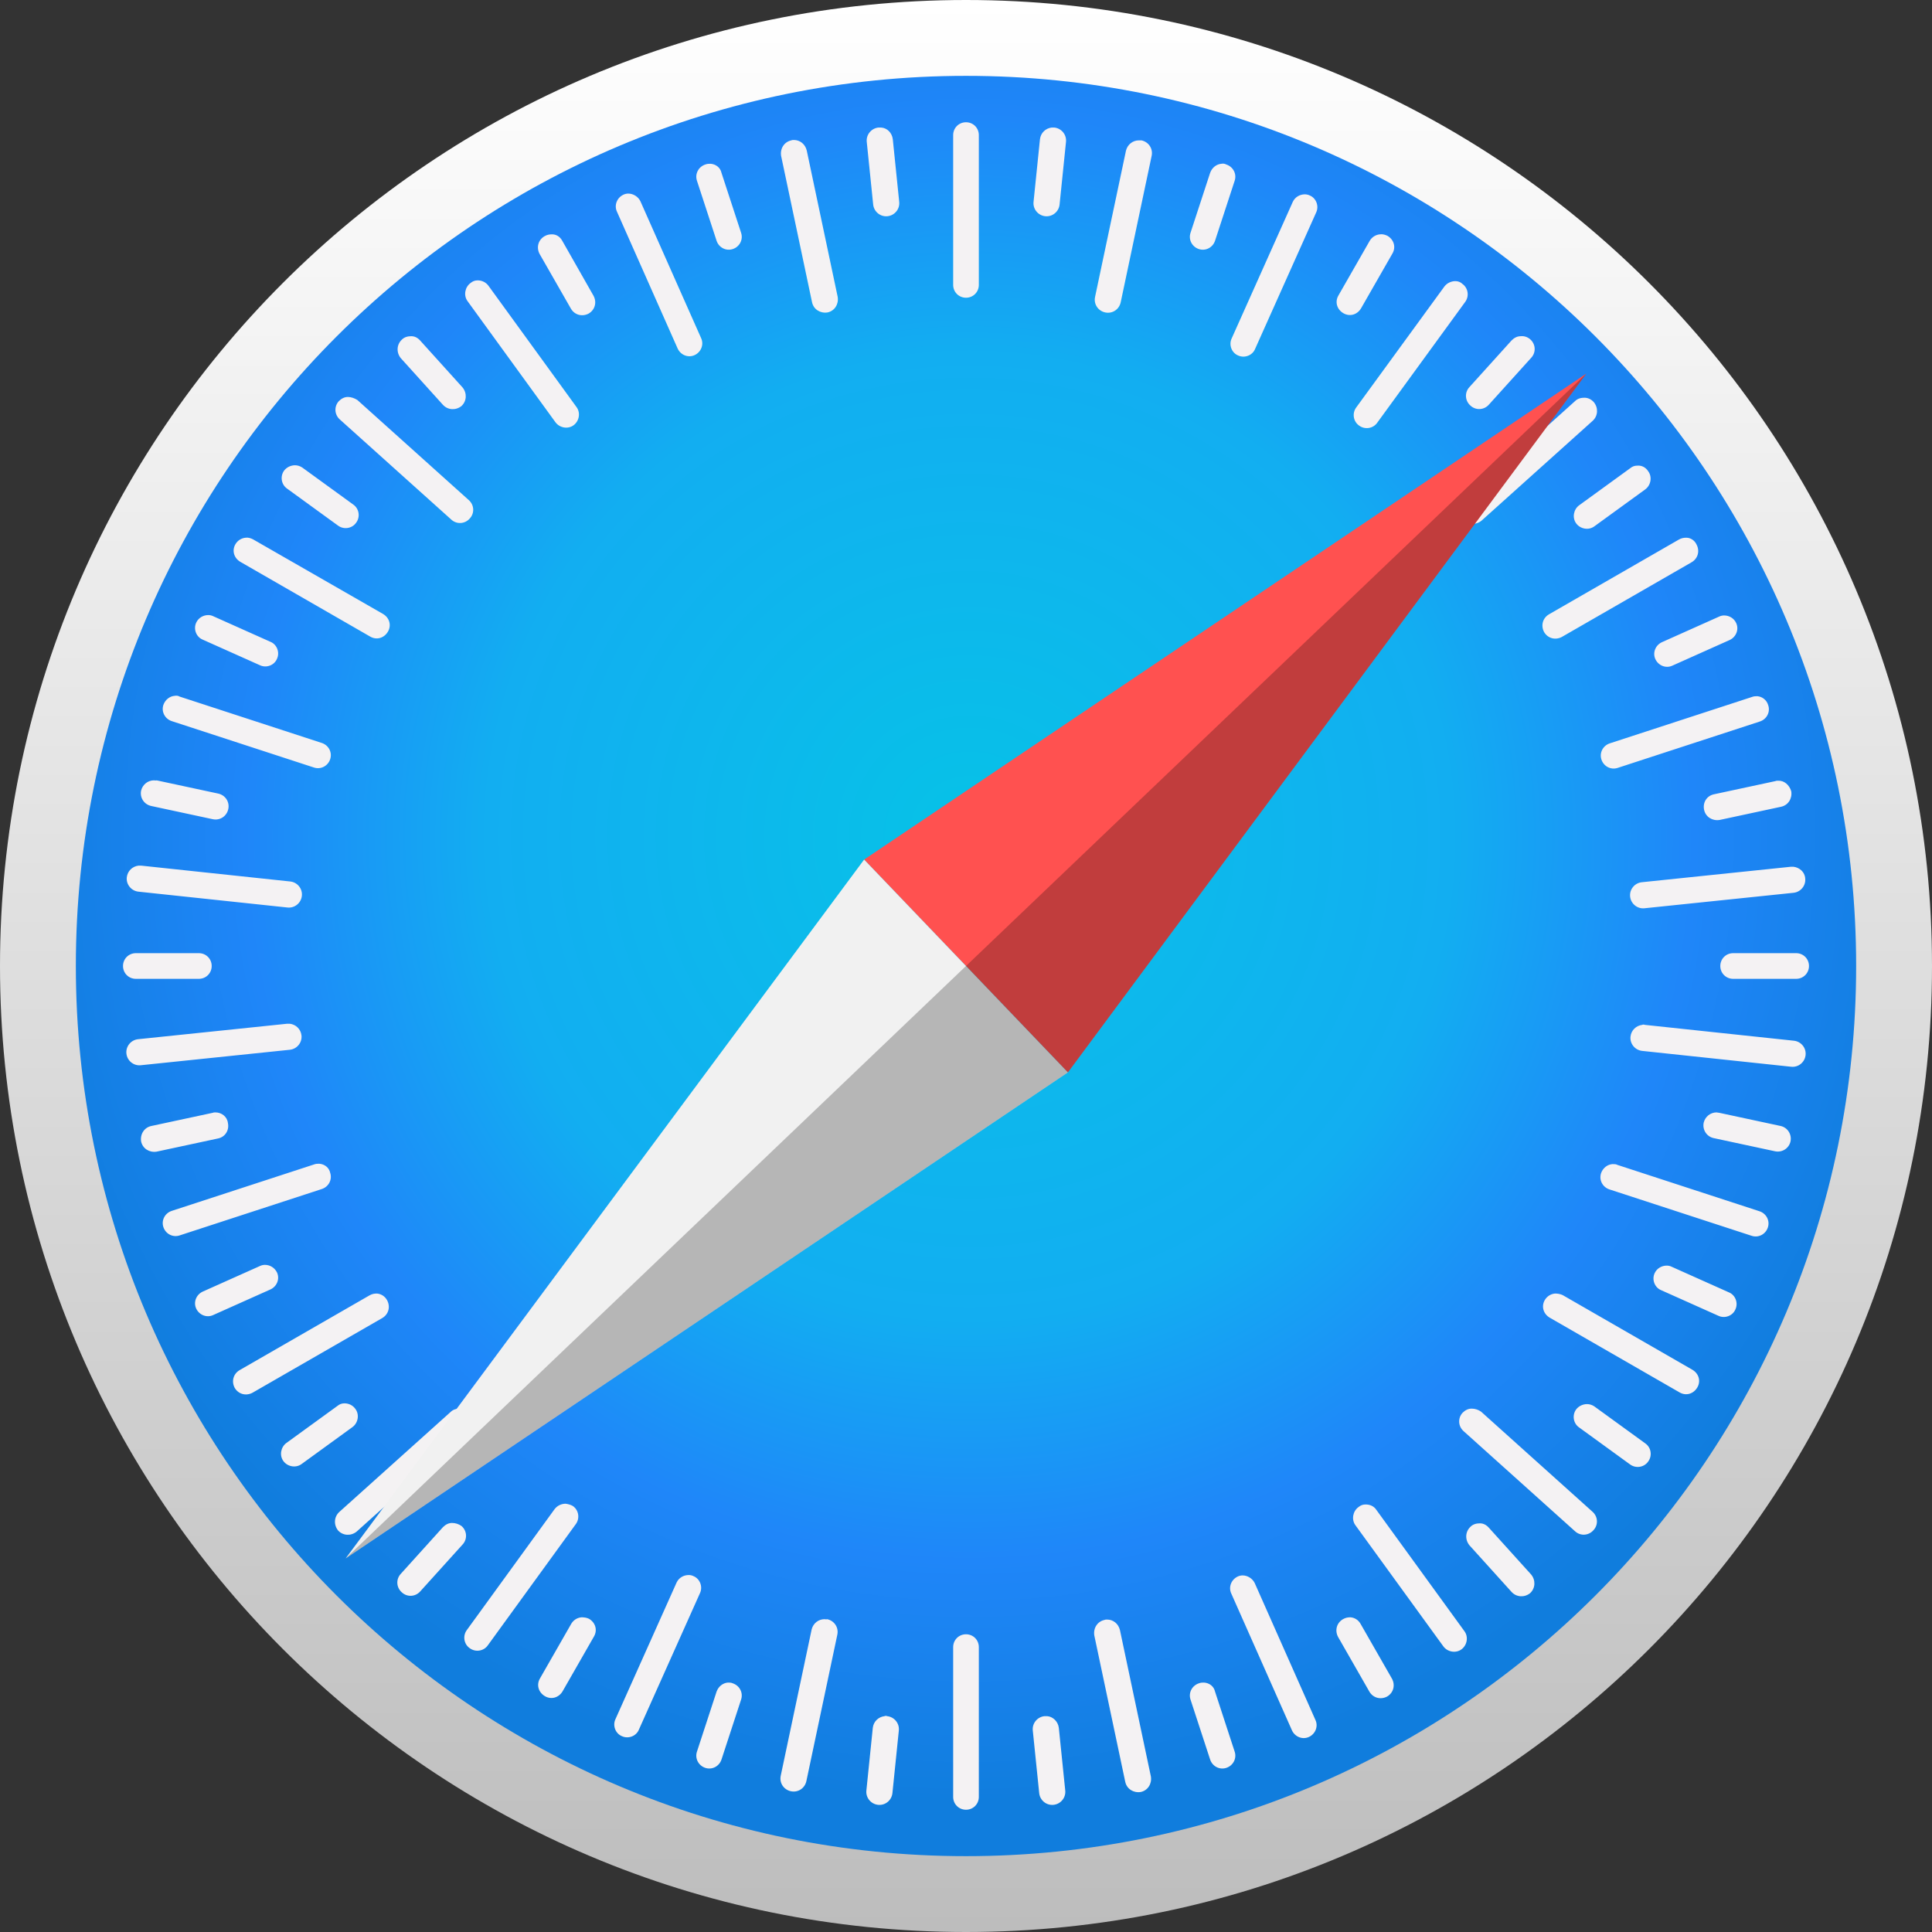 <svg xmlns="http://www.w3.org/2000/svg" xml:space="preserve" viewBox="0 0 512 512"><rect x="0" y="0" width="512" height="512" fill="#333333" stroke="none"/><linearGradient id="safari_svg__a" x1="577.27" x2="577.27" y1="-60.013" y2="453.789" gradientTransform="matrix(.997 0 0 -.997 -319.245 452.197)" gradientUnits="userSpaceOnUse"><stop offset="0" style="stop-color:#bdbdbd"/><stop offset="1" style="stop-color:#fff"/></linearGradient><path d="M512 256c0 141.4-114.6 256-256 256S0 397.4 0 256 114.6 0 256 0s256 114.6 256 256" style="fill:url(#safari_svg__a)"/><radialGradient id="safari_svg__b" cx="531.756" cy="252.498" r="236.769" gradientTransform="matrix(1.081 0 0 -1.081 -317.881 494.602)" gradientUnits="userSpaceOnUse"><stop offset="0" style="stop-color:#06c2e7"/><stop offset=".25" style="stop-color:#0db8ec"/><stop offset=".5" style="stop-color:#12aef1"/><stop offset=".75" style="stop-color:#1f86f9"/><stop offset="1" style="stop-color:#107ddd"/></radialGradient><path d="M491.9 256c0 130.3-105.6 235.9-235.9 235.9S20.1 386.3 20.1 256 125.7 20.1 256 20.1 491.9 125.7 491.9 256" style="fill:url(#safari_svg__b)"/><path d="M256 32.4c-1.9 0-3.4 1.5-3.4 3.4v39.7c0 1.9 1.5 3.4 3.4 3.4s3.4-1.5 3.4-3.4V35.8c0-1.9-1.5-3.4-3.4-3.4m-22.5 1.4h-.7c-1.9.2-3.3 1.9-3.1 3.8l1.7 16.6c.2 1.9 1.9 3.3 3.8 3.1s3.3-1.9 3.1-3.8l-1.7-16.6c-.2-1.7-1.5-3-3.1-3.1m45.2 0c-1.6.2-2.9 1.4-3.1 3.1l-1.7 16.6c-.2 1.9 1.2 3.6 3.1 3.8s3.6-1.2 3.8-3.1l1.7-16.6c.2-1.9-1.2-3.6-3.1-3.8zm-68.3 3.3c-.2 0-.5 0-.7.1-1.9.4-3 2.2-2.7 4.1l8.2 38.8c.4 1.9 2.2 3 4.1 2.7 1.9-.4 3-2.2 2.7-4.1l-8.2-38.8c-.4-1.7-1.8-2.8-3.4-2.8m91.4.1c-1.6 0-3 1.1-3.4 2.7l-8.2 38.8c-.4 1.9.8 3.7 2.7 4.1s3.7-.8 4.1-2.7l8.2-38.8c.4-1.9-.8-3.7-2.7-4.1zm-113.5 6.2c-.4 0-.9 0-1.4.2-1.8.6-2.8 2.5-2.2 4.3l5.2 15.9c.6 1.8 2.5 2.8 4.3 2.2s2.8-2.5 2.2-4.3l-5.2-15.9c-.3-1.4-1.5-2.3-2.9-2.4m135.4 0c-1.3.1-2.5 1-3 2.4l-5.2 15.9c-.6 1.8.4 3.7 2.2 4.3s3.7-.4 4.3-2.2l5.2-15.9c.6-1.8-.4-3.7-2.2-4.3-.4-.2-.8-.3-1.3-.2m-157.2 7.9c-.4 0-.9.1-1.3.3-1.7.8-2.5 2.8-1.7 4.5l16.1 36.3c.8 1.7 2.8 2.5 4.5 1.7s2.5-2.8 1.7-4.5l-16.1-36.3c-.6-1.2-1.9-2-3.2-2m179.3.2c-1.3 0-2.6.7-3.2 2l-16.2 36.2c-.8 1.7 0 3.8 1.7 4.5 1.7.8 3.8 0 4.5-1.7l16.2-36.2c.8-1.7 0-3.8-1.7-4.5-.4-.2-.9-.3-1.3-.3M146.3 62.1c-.7 0-1.3.1-2 .5-1.7 1-2.2 3-1.3 4.7l8.3 14.5c1 1.7 3 2.2 4.7 1.3 1.7-1 2.2-3 1.3-4.7L149 63.8c-.6-1.1-1.6-1.7-2.7-1.7m219.4 0c-1.1.1-2.1.7-2.7 1.7l-8.3 14.5c-1 1.7-.4 3.7 1.3 4.7s3.7.4 4.7-1.3l8.3-14.5c1-1.7.4-3.7-1.3-4.7-.6-.3-1.3-.5-2-.4M126.6 74.3c-.7 0-1.3.2-1.9.7-1.5 1.1-1.9 3.3-.8 4.8l23.3 32.1c1.1 1.5 3.3 1.9 4.8.8s1.9-3.3.8-4.8l-23.3-32.1c-.7-1-1.8-1.5-2.9-1.5m259.1.2c-1.1 0-2.2.5-2.9 1.4L359.4 108c-1.1 1.5-.8 3.7.8 4.8 1.5 1.1 3.7.8 4.8-.8l23.3-32c1.1-1.5.8-3.7-.8-4.8-.5-.5-1.2-.7-1.8-.7M109 89.1c-.9 0-1.8.2-2.5.9-1.4 1.3-1.5 3.4-.3 4.9l11.2 12.4c1.3 1.4 3.4 1.5 4.9.3 1.4-1.3 1.5-3.4.3-4.9l-11.2-12.4q-1.05-1.2-2.4-1.2m294 0c-.9 0-1.7.4-2.4 1.1l-11.2 12.4c-1.3 1.4-1.2 3.6.3 4.9 1.4 1.3 3.6 1.2 4.9-.3l11.2-12.4c1.3-1.4 1.2-3.6-.3-4.9-.7-.6-1.6-.9-2.5-.8M92.2 105.2c-.9 0-1.7.4-2.4 1.1-1.3 1.4-1.2 3.6.3 4.9l29.5 26.5c1.4 1.3 3.6 1.2 4.9-.3 1.3-1.4 1.2-3.6-.3-4.9L94.7 106c-.8-.5-1.7-.8-2.5-.8m327.7.2c-.9 0-1.8.2-2.5.9L388 132.8c-1.4 1.3-1.5 3.4-.3 4.9 1.3 1.4 3.4 1.5 4.9.3l29.5-26.5c1.4-1.3 1.5-3.4.3-4.9-.7-.8-1.6-1.2-2.5-1.2M78.2 123.3c-1.1 0-2.2.5-2.9 1.4-1.1 1.5-.8 3.7.8 4.8l13.5 9.8c1.5 1.1 3.7.8 4.8-.8 1.1-1.5.8-3.7-.8-4.8l-13.5-9.8c-.6-.4-1.3-.6-1.9-.6m355.7.1c-.7 0-1.3.2-1.9.7l-13.5 9.8c-1.5 1.1-1.9 3.3-.8 4.8s3.3 1.9 4.8.8l13.5-9.8c1.5-1.1 1.9-3.3.8-4.8-.7-1.1-1.8-1.6-2.9-1.5M65.1 142.5c-1.1.1-2.1.7-2.7 1.7-1 1.7-.4 3.7 1.3 4.7l34.4 19.8c1.7 1 3.7.4 4.7-1.3s.4-3.7-1.3-4.7L67 142.9c-.6-.3-1.3-.5-1.9-.4m381.8 0c-.7 0-1.3.1-2 .5l-34.4 19.8c-1.7 1-2.2 3-1.3 4.7 1 1.7 3 2.2 4.7 1.3l34.4-19.8c1.7-1 2.2-3 1.3-4.7-.5-1.1-1.6-1.8-2.7-1.8M55.2 163c-1.3 0-2.6.7-3.2 2-.8 1.7 0 3.8 1.7 4.5l15.2 6.8c1.7.8 3.8 0 4.5-1.7.8-1.7 0-3.8-1.7-4.5l-15.2-6.8c-.4-.2-.9-.3-1.3-.3m401.7.1c-.4 0-.9.1-1.3.3l-15.2 6.8c-1.7.8-2.5 2.8-1.7 4.5s2.8 2.5 4.5 1.7l15.2-6.8c1.7-.8 2.5-2.8 1.7-4.5-.6-1.3-1.9-2-3.2-2M46.3 184.4c-1.3.1-2.5 1-3 2.4-.6 1.8.4 3.7 2.2 4.3l37.7 12.3c1.8.6 3.7-.4 4.3-2.2s-.4-3.7-2.2-4.3l-37.7-12.3c-.3-.2-.8-.3-1.3-.2m419.4.1c-.4 0-.9 0-1.4.2L426.6 197c-1.8.6-2.8 2.5-2.2 4.3s2.5 2.8 4.3 2.2l37.7-12.3c1.8-.6 2.8-2.5 2.2-4.3-.4-1.4-1.6-2.3-2.9-2.4M40.8 206.8c-1.6 0-3 1.1-3.4 2.7-.4 1.9.8 3.7 2.7 4.1l16.3 3.5c1.9.4 3.7-.8 4.1-2.7s-.8-3.7-2.7-4.1l-16.3-3.5c-.2.1-.4 0-.7 0m430.4.1c-.2 0-.5 0-.7.1l-16.3 3.5c-1.9.4-3 2.2-2.6 4.1s2.2 3 4.1 2.7l16.3-3.5c1.9-.4 3-2.2 2.7-4.1-.5-1.7-1.9-2.9-3.5-2.8M36.7 229.4c-1.6.2-2.9 1.4-3.1 3.1-.2 1.9 1.2 3.6 3.1 3.8l39.5 4.2c1.9.2 3.6-1.2 3.8-3.1s-1.2-3.6-3.1-3.8l-39.5-4.2zm438.6.3h-.7l-39.5 4.1c-1.9.2-3.3 1.9-3.1 3.8s1.9 3.3 3.8 3.1l39.5-4.1c1.9-.2 3.3-1.9 3.1-3.8-.1-1.7-1.5-2.9-3.1-3.1M36 252.6c-1.9 0-3.4 1.5-3.4 3.4s1.5 3.4 3.4 3.4h16.7c1.9 0 3.4-1.5 3.4-3.4s-1.5-3.4-3.4-3.4zm423.3 0c-1.9 0-3.4 1.5-3.4 3.4s1.5 3.4 3.4 3.4H476c1.9 0 3.4-1.5 3.4-3.4s-1.5-3.4-3.4-3.4zM76.8 271.3h-.7l-39.5 4.1c-1.9.2-3.3 1.9-3.1 3.8s1.9 3.3 3.8 3.1l39.5-4.1c1.9-.2 3.3-1.9 3.1-3.8-.2-1.7-1.5-2.9-3.1-3.1m358.4.3c-1.6.2-2.9 1.4-3.1 3.1-.2 1.9 1.2 3.6 3.1 3.8l39.5 4.2c1.9.2 3.6-1.2 3.8-3.1s-1.2-3.6-3.1-3.8l-39.5-4.2c-.3-.1-.5-.1-.7 0M57.1 294.8c-.2 0-.5 0-.7.1l-16.3 3.5c-1.9.4-3 2.2-2.7 4.1.4 1.9 2.2 3 4.1 2.7l16.3-3.5c1.9-.4 3-2.2 2.6-4.1-.2-1.7-1.7-2.8-3.3-2.8m397.8 0c-1.6 0-3 1.1-3.4 2.7-.4 1.9.8 3.7 2.6 4.1l16.3 3.5c1.9.4 3.7-.8 4.1-2.6.4-1.9-.8-3.7-2.6-4.1l-16.3-3.5c-.3 0-.5-.1-.7-.1M84.6 308.4c-.4 0-.9 0-1.4.2l-37.7 12.3c-1.8.6-2.8 2.5-2.2 4.3s2.5 2.8 4.3 2.2l37.7-12.3c1.8-.6 2.8-2.5 2.2-4.3-.3-1.4-1.5-2.3-2.9-2.4m342.7.1c-1.3.1-2.5 1-3 2.4-.6 1.8.4 3.7 2.2 4.3l37.7 12.3c1.8.6 3.7-.4 4.3-2.2s-.4-3.7-2.2-4.3l-37.7-12.3c-.3-.2-.8-.2-1.3-.2M70.2 335.2c-.4 0-.9.1-1.3.3l-15.2 6.8c-1.7.8-2.5 2.8-1.7 4.5s2.8 2.5 4.5 1.7l15.2-6.8c1.7-.8 2.5-2.8 1.7-4.5-.6-1.2-1.8-2-3.2-2m371.5.2c-1.3 0-2.6.7-3.2 2-.8 1.7 0 3.8 1.7 4.5l15.2 6.8c1.7.8 3.8 0 4.5-1.7.8-1.7 0-3.8-1.7-4.5l-15.2-6.8c-.4-.2-.8-.3-1.3-.3m-341.8 7.4c-.7 0-1.3.1-2 .5l-34.4 19.8c-1.7 1-2.2 3-1.3 4.7 1 1.7 3 2.2 4.7 1.3l34.4-19.8c1.7-1 2.2-3 1.3-4.7-.6-1.1-1.6-1.7-2.7-1.8m312.2 0c-1.1.1-2.1.7-2.7 1.7-1 1.7-.4 3.7 1.3 4.7l34.4 19.8c1.7 1 3.7.4 4.7-1.3s.4-3.7-1.3-4.7l-34.4-19.8c-.7-.3-1.3-.4-2-.4M91.3 371.9c-.7 0-1.3.2-1.9.7l-13.5 9.8c-1.5 1.1-1.9 3.3-.8 4.8s3.3 1.9 4.8.8l13.5-9.8c1.5-1.1 1.9-3.3.8-4.8-.7-1-1.8-1.5-2.9-1.5m329.3.2c-1.1 0-2.2.5-2.9 1.4-1.1 1.5-.8 3.7.8 4.8l13.5 9.8c1.5 1.1 3.7.8 4.8-.8 1.1-1.5.8-3.7-.8-4.8l-13.5-9.8c-.6-.4-1.3-.6-1.9-.6m-298.7 1.2c-.9 0-1.8.2-2.5.9l-29.5 26.5c-1.4 1.3-1.5 3.4-.3 4.9 1.3 1.4 3.4 1.5 4.9.3l29.5-26.5c1.4-1.3 1.5-3.4.3-4.9-.6-.8-1.5-1.2-2.4-1.2m268.1 0c-.9 0-1.7.4-2.4 1.1-1.3 1.4-1.2 3.6.3 4.9l29.5 26.5c1.4 1.3 3.6 1.2 4.9-.3 1.3-1.4 1.2-3.6-.3-4.9l-29.5-26.5c-.7-.5-1.6-.8-2.5-.8m-240.1 25.2c-1.1 0-2.2.5-2.9 1.4L123.7 432c-1.1 1.5-.8 3.7.8 4.8 1.5 1.1 3.7.8 4.8-.8l23.3-32.1c1.1-1.5.8-3.7-.8-4.8-.5-.3-1.2-.5-1.9-.6m212 .2c-.7 0-1.3.2-1.9.7-1.5 1.1-1.9 3.3-.8 4.8l23.3 32.1c1.1 1.5 3.3 1.9 4.8.8s1.9-3.3.8-4.8l-23.3-32.1c-.7-1.1-1.8-1.5-2.9-1.5m-242.1 4.9c-.9 0-1.7.4-2.4 1.1l-11.2 12.4c-1.3 1.4-1.2 3.6.3 4.9 1.4 1.3 3.6 1.2 4.9-.3l11.2-12.4c1.3-1.4 1.2-3.6-.3-4.9-.7-.5-1.6-.8-2.5-.8m272.4.1c-.9 0-1.8.2-2.5.9-1.4 1.3-1.5 3.4-.3 4.9l11.2 12.4c1.3 1.4 3.4 1.5 4.9.3 1.4-1.3 1.5-3.4.3-4.9l-11.2-12.4q-1.05-1.2-2.4-1.2m-209.7 13.7c-1.3 0-2.6.7-3.2 2l-16.2 36.2c-.8 1.7 0 3.8 1.7 4.5 1.7.8 3.8 0 4.5-1.7l16.2-36.2c.8-1.7 0-3.8-1.7-4.5-.4-.2-.8-.3-1.3-.3m146.8.1c-.4 0-.9.1-1.3.3-1.7.8-2.5 2.8-1.7 4.5l16.1 36.3c.8 1.7 2.8 2.5 4.5 1.7s2.5-2.8 1.7-4.5l-16.1-36.3c-.6-1.2-1.9-2-3.2-2m-175.2 11.1c-1.1.1-2.1.7-2.7 1.7l-8.3 14.5c-1 1.7-.4 3.7 1.3 4.7s3.7.4 4.7-1.3l8.3-14.5c1-1.7.4-3.7-1.3-4.7-.6-.3-1.3-.4-2-.4m203.8 0c-.7 0-1.3.1-2 .5-1.7 1-2.2 3-1.3 4.7l8.3 14.5c1 1.7 3 2.2 4.7 1.3 1.7-1 2.2-3 1.3-4.7l-8.3-14.5c-.6-1.1-1.6-1.7-2.7-1.8m-139.4.5c-1.6 0-3 1.1-3.4 2.7l-8.2 38.8c-.4 1.9.8 3.7 2.7 4.1s3.7-.8 4.1-2.7l8.2-38.8c.4-1.9-.8-3.7-2.7-4.1-.2.1-.5 0-.7 0m74.9.1c-.2 0-.5 0-.7.1-1.9.4-3 2.2-2.7 4.1l8.2 38.8c.4 1.9 2.2 3 4.1 2.7 1.9-.4 3-2.2 2.7-4.1l-8.2-38.8c-.4-1.7-1.8-2.8-3.4-2.8m-37.4 3.9c-1.9 0-3.4 1.5-3.4 3.4v39.7c0 1.9 1.5 3.4 3.4 3.4s3.4-1.5 3.4-3.4v-39.7c0-1.9-1.5-3.4-3.4-3.4m-63.1 12.8c-1.3.1-2.5 1-3 2.4l-5.2 15.9c-.6 1.8.4 3.7 2.2 4.3s3.7-.4 4.3-2.2l5.2-15.9c.6-1.8-.4-3.7-2.2-4.3-.4-.2-.9-.2-1.3-.2m126.2 0c-.4 0-.9 0-1.4.2-1.8.6-2.8 2.5-2.2 4.3l5.2 15.9c.6 1.8 2.5 2.8 4.3 2.2s2.8-2.5 2.2-4.3l-5.2-15.9c-.3-1.4-1.5-2.3-2.9-2.4m-84.7 8.9c-1.6.2-2.9 1.4-3.1 3.1l-1.7 16.6c-.2 1.9 1.2 3.6 3.1 3.8s3.6-1.2 3.8-3.1l1.7-16.6c.2-1.9-1.2-3.6-3.1-3.8-.2-.1-.5-.1-.7 0m43.1 0h-.7c-1.9.2-3.3 1.9-3.1 3.8l1.7 16.6c.2 1.9 1.9 3.3 3.8 3.1s3.3-1.9 3.1-3.8l-1.7-16.6c-.2-1.7-1.6-3-3.1-3.1" style="fill:#f4f2f3"/><path d="m283 284.2-54-56.4L420.4 99z" style="fill:#ff5150"/><path d="m283 284.2-54-56.4L91.6 413z" style="fill:#f1f1f1"/><path d="M91.6 413 283 284.2 420.4 99z" style="opacity:.243"/></svg>
